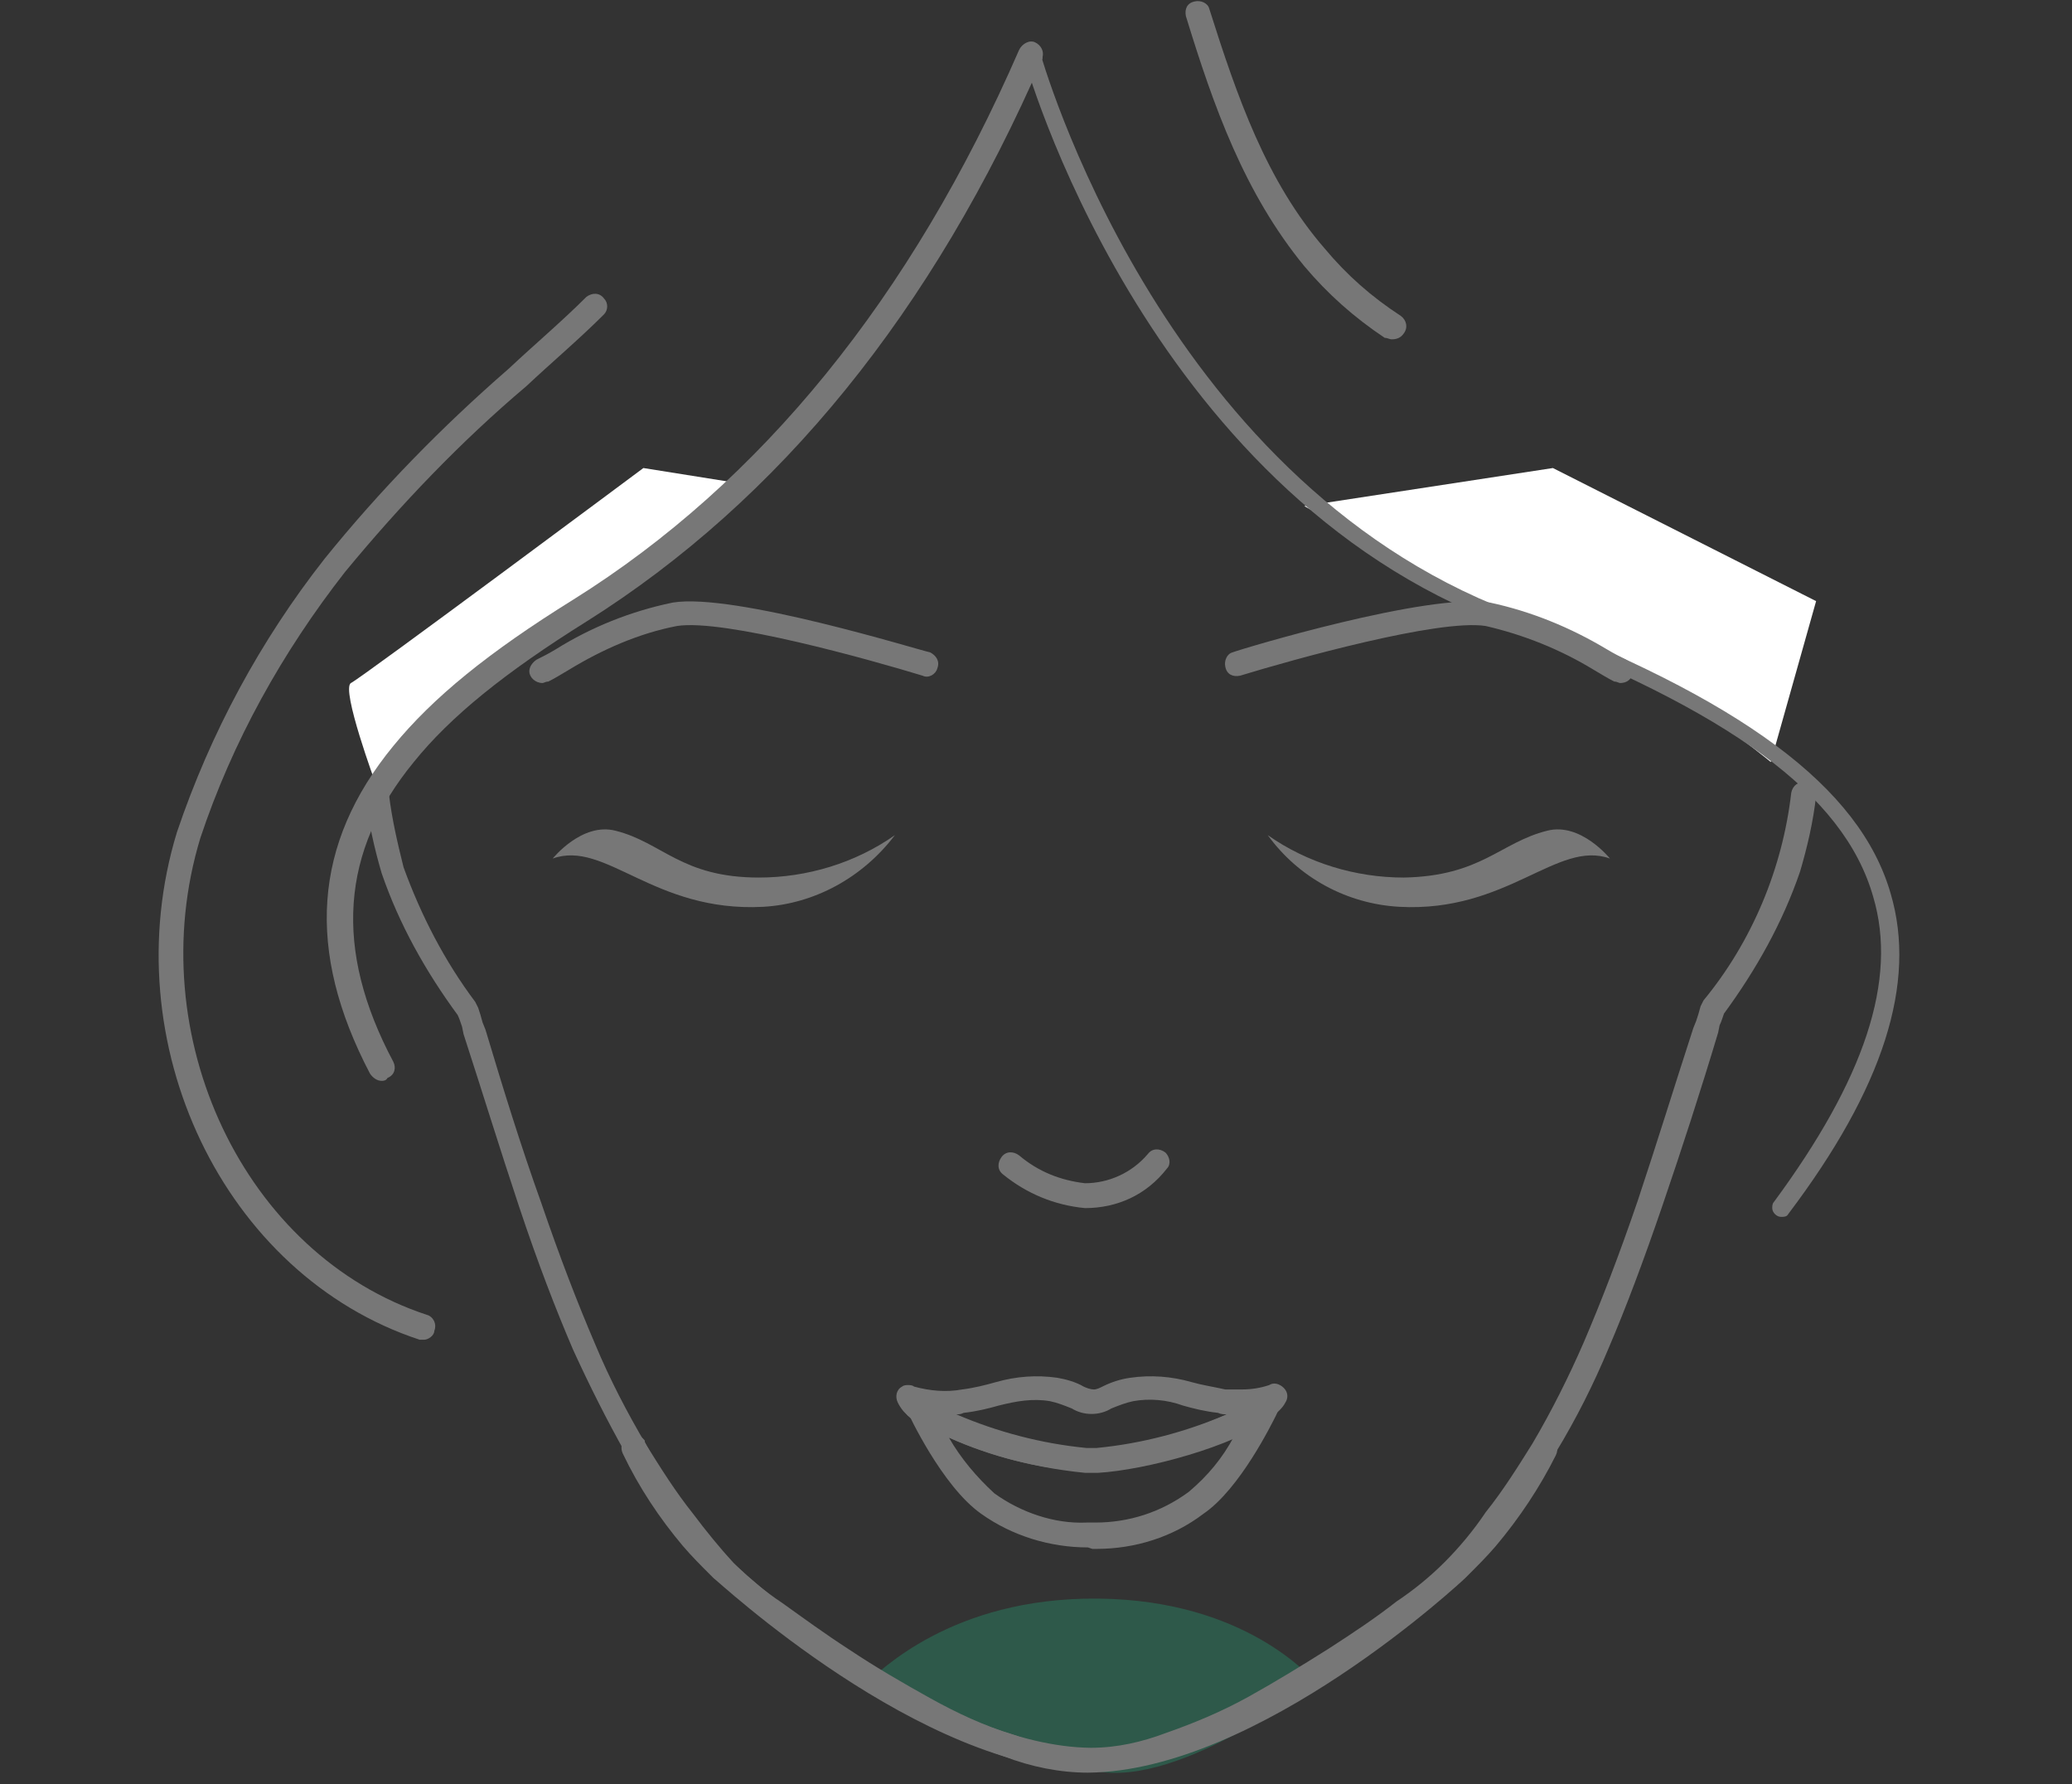 <?xml version="1.0" encoding="UTF-8"?>
<!-- Generator: Adobe Illustrator 27.8.1, SVG Export Plug-In . SVG Version: 6.00 Build 0)  -->
<svg xmlns="http://www.w3.org/2000/svg" xmlns:xlink="http://www.w3.org/1999/xlink" version="1.1" id="レイヤー_1" x="0px" y="0px" viewBox="0 0 141.7 122" style="enable-background:new 0 0 141.7 122;" xml:space="preserve">
<rect x="0" y="0" width="141.7" height="122" fill="#333333" stroke="none"/>
<style type="text/css">
	.st0{fill:none;}
	.st1{opacity:0.3;fill:#22B380;enable-background:new    ;}
	.st2{fill:#FFFFFF;}
	.st3{fill:#777777;}
</style>
<g id="img40" transform="translate(-519 -553)">
	<rect id="guide" x="439.9" y="553" class="st0" width="300" height="122"></rect>
	<g id="hyaluron11" transform="translate(668.516 613.623)">
		<g id="グループ_4686" transform="translate(-59.516 -60.623)">
			<path id="パス_7363" class="st1" d="M-30.7,115c0.8-0.6,5.7-5.8,15.8-5.7S-0.4,114.7,0,115c0,0-9.2,7.2-15,6.1     S-31.5,114.8-30.7,115z"></path>
			<path id="パス_7364" class="st2" d="M-39.1,33.1c0,0-8.9,8-13.2,10s-12,10.5-12,10.5s-2.4-6.5-1.7-6.9C-65.2,46.3-46,32-46,32     L-39.1,33.1z"></path>
			<path id="パス_7365" class="st2" d="M-0.8,34.6c0,0,11.6,6.7,18.4,9.3s13.5,8.2,13.5,8.2l3.1-11l-18-9.1L-0.8,34.6z"></path>
			<g id="グループ_2865" transform="translate(0 0)">
				<g id="グループ_1628">
					<path id="パス_1541" class="st3" d="M-15.6,121.2c-1.9,0-3.9-0.4-5.7-1.1c-2-0.7-4-1.6-5.9-2.7c-1.8-1-3.7-2.1-5.6-3.4       c-1.7-1.1-3.2-2.2-4.6-3.3c-1.2-0.9-2.4-1.8-3.5-2.9c-1.1-1.1-2.1-2.3-3-3.5c-1.2-1.6-2.3-3.2-3.3-4.9       c-1.3-2.3-2.5-4.7-3.6-7.1c-1.2-2.8-2.4-5.9-3.7-9.8s-2.5-7.8-3.8-11.8l-0.1-0.5c-0.1-0.3-0.2-0.6-0.3-0.8       c-2.2-3-4-6.2-5.2-9.7c-0.5-1.7-0.9-3.5-1.1-5.2c-0.1-0.5,0.3-0.9,0.7-0.9c0.4-0.1,0.9,0.3,0.9,0.7l0,0c0.2,1.7,0.6,3.4,1,5       c1.2,3.3,2.8,6.4,4.9,9.2l0.1,0.2l0.1,0.2c0.1,0.3,0.2,0.6,0.3,1l0.2,0.5c1.2,4,2.4,7.9,3.8,11.8c1.3,3.8,2.5,6.9,3.7,9.7       c1,2.4,2.2,4.7,3.5,6.9c1,1.6,2,3.2,3.2,4.7c0.9,1.2,1.8,2.3,2.8,3.4c1,1,2.1,1.9,3.3,2.7c1.4,1,2.9,2.1,4.6,3.2       c1.8,1.2,3.7,2.3,5.5,3.3c1.8,1,3.7,1.9,5.7,2.5c1.6,0.6,3.4,1,5.1,1c9.9-0.1,22.7-10.9,24.7-12.9l0.3-0.3       c0.5-0.6,1.1-1.1,1.7-1.8c1.5-1.8,2.8-3.8,3.8-5.9c0.2-0.4,0.8-0.5,1.2-0.3c0.4,0.2,0.5,0.7,0.3,1.1l0,0       c-1.1,2.2-2.5,4.3-4.1,6.2c-0.6,0.7-1.2,1.3-1.8,1.9l-0.3,0.3C10.1,108-3.9,121.1-15.6,121.2z"></path>
				</g>
				<g id="グループ_1628-2">
					<path id="パス_1541-2" class="st3" d="M-41.2,107.9l-0.3-0.3c-0.6-0.6-1.2-1.2-1.8-1.9c-1.6-1.9-3-4-4.1-6.3l0,0       c-0.2-0.4-0.1-0.9,0.3-1.2s0.9-0.1,1.2,0.3c0,0,0,0,0,0c0,0,0,0,0,0.1c1.1,2.1,2.3,4.1,3.8,5.9c0.6,0.7,1.2,1.3,1.7,1.8       l0.3,0.3c1.9,2,14.7,12.8,24.7,12.9c1.8,0,3.5-0.4,5.1-1c2-0.7,3.9-1.5,5.7-2.5c1.8-1,3.6-2.1,5.5-3.3c1.7-1.1,3.2-2.1,4.6-3.2       c1.2-0.8,2.3-1.7,3.3-2.7c1-1,2-2.2,2.8-3.4c1.2-1.5,2.2-3.1,3.2-4.7c1.3-2.2,2.5-4.6,3.5-6.9c1.2-2.8,2.4-5.9,3.7-9.7       c1.3-3.9,2.5-7.8,3.8-11.8l0.2-0.5c0.1-0.3,0.2-0.6,0.3-1l0.1-0.2l0.1-0.2c3.3-4,5.4-9,6-14.2c0.1-0.5,0.5-0.8,1-0.7       c0.4,0.1,0.8,0.5,0.7,0.9l0,0c-0.2,1.8-0.6,3.5-1.1,5.2c-1.2,3.5-3,6.7-5.2,9.7c-0.1,0.3-0.2,0.6-0.3,0.8l-0.1,0.5       c-1.2,4-2.5,8-3.8,11.8s-2.5,7-3.7,9.8c-1,2.4-2.2,4.8-3.6,7.1c-1,1.7-2.1,3.3-3.3,4.9c-0.9,1.3-1.9,2.4-3,3.5       c-1.1,1-2.3,2-3.5,2.9c-1.4,1.1-2.9,2.1-4.6,3.3c-1.9,1.2-3.8,2.4-5.6,3.4c-1.9,1-3.9,1.9-5.9,2.7c-1.8,0.7-3.7,1.1-5.7,1.1       C-27,121.1-41,108-41.2,107.9z"></path>
				</g>
				<g id="グループ_1629">
					<path id="パス_1542" class="st3" d="M-63.9,73.9c-0.3,0-0.6-0.2-0.8-0.5c-4.4-8.4-3.9-15.7,1.6-22.4c2.7-3.3,6.5-6.4,12.3-10       C-38,33-27.7,20.4-20.3,3.4c0.2-0.4,0.7-0.7,1.1-0.5c0.4,0.2,0.6,0.6,0.5,1c0,0,0,0.1,0,0.1c-7.5,17.3-18,30.2-31.2,38.5       c-5.6,3.5-9.3,6.5-11.8,9.6c-5,6.1-5.5,12.8-1.4,20.5c0.2,0.4,0.1,0.9-0.4,1.1c0,0,0,0,0,0C-63.6,73.9-63.8,73.9-63.9,73.9       L-63.9,73.9z"></path>
				</g>
				<g id="グループ_1631">
					<path id="パス_1544" class="st3" d="M-61,91.6c-0.1,0-0.2,0-0.3,0c-13.4-4.4-21-20.3-16.6-34.7c2.3-6.8,5.7-13.1,10.1-18.7       c3.8-4.7,8-9,12.6-13c1.7-1.6,3.6-3.2,5.3-4.9c0.4-0.3,0.9-0.3,1.2,0.1c0.3,0.3,0.3,0.8,0,1.1c-1.7,1.7-3.6,3.3-5.3,4.9       c-4.5,3.8-8.6,8.1-12.4,12.7c-4.3,5.5-7.7,11.6-9.9,18.2c-4.1,13.5,3,28.5,15.5,32.6c0.4,0.1,0.7,0.6,0.5,1.1       C-60.3,91.3-60.7,91.6-61,91.6L-61,91.6z"></path>
				</g>
				<g id="グループ_1638">
					<g id="グループ_1637">
						<g id="グループ_1636">
							<g id="グループ_1632">
								<path id="パス_1545" class="st3" d="M-15.6,105.8c-2.6,0-5.2-0.8-7.3-2.3c-2.7-1.9-5-6.9-5-6.9c-0.2-0.4,0-0.9,0.4-1.1          c0,0,0,0,0,0l0,0c0.3-0.1,0.7-0.1,0.9,0.2l0.1,0.1c0.1,0,0.1,0.1,0.2,0.1c3.3,1.8,6.9,2.9,10.6,3.2c0.2,0,0.5,0,0.7,0          c3.8-0.4,7.5-1.5,10.9-3.4l0.1-0.1c0.2-0.2,0.6-0.3,0.9-0.2c0.3,0.1,0.5,0.4,0.5,0.8c0,0.2,0,0.3-0.1,0.5          c-0.3,0.6-2.5,5.1-5,6.8c-2.1,1.6-4.7,2.4-7.3,2.4h-0.3L-15.6,105.8z M-25.1,98.3c0.8,1.4,1.9,2.7,3.1,3.8          c1.8,1.3,4.1,2.1,6.3,2h0.6c2.3,0,4.5-0.7,6.4-2.1c1.3-1.1,2.3-2.3,3.1-3.8c-3,1.3-6.1,2.1-9.3,2.4c-0.3,0-0.6,0-1,0          C-19,100.4-22.2,99.6-25.1,98.3L-25.1,98.3z"></path>
							</g>
							<g id="グループ_1633">
								<path id="パス_1546" class="st3" d="M-15.3,100.7c-0.2,0-0.3,0-0.5,0c-4-0.4-7.9-1.5-11.4-3.5c-0.1,0-0.2-0.1-0.2-0.1          c-0.1-0.1-0.2-0.1-0.3-0.2c-0.4-0.2-0.7-0.6-0.9-1c-0.2-0.4-0.1-0.9,0.3-1.1c0.1-0.1,0.3-0.1,0.4-0.1c0.1,0,0.3,0,0.4,0.1          c1.1,0.3,2.2,0.4,3.3,0.2c0.8-0.1,1.6-0.3,2.3-0.5c1.4-0.4,2.8-0.5,4.2-0.3c0.6,0.1,1.3,0.3,1.8,0.6          c0.2,0.1,0.5,0.2,0.7,0.2c0.2,0,0.4-0.1,0.6-0.2c0.6-0.3,1.2-0.5,1.9-0.6c1.4-0.2,2.8-0.1,4.2,0.3c0.7,0.2,1.4,0.3,2.3,0.5          C-6,95-5.5,95-5.1,95l0,0c0.7,0,1.3-0.1,1.9-0.3c0.3-0.2,0.7-0.1,1,0.2c0.3,0.3,0.3,0.7,0.1,1c-0.2,0.4-0.6,0.7-0.9,1          c0,0-0.1,0.1-0.1,0.1l0,0c-2.6,1.9-8.5,3.5-11.8,3.7C-15,100.7-15.2,100.7-15.3,100.7z M-24.6,96.7c2.8,1.2,5.8,2,8.9,2.3          c0.2,0,0.5,0,0.7,0c3.1-0.3,6.1-1.1,8.9-2.3c-0.2,0-0.4,0-0.6-0.1c-0.9-0.1-1.7-0.3-2.4-0.5c-1.1-0.4-2.3-0.5-3.4-0.3          c-0.5,0.1-1,0.3-1.5,0.5c-0.8,0.5-1.9,0.5-2.7,0c-0.5-0.2-1-0.4-1.5-0.5c-1.2-0.2-2.3,0-3.5,0.3c-0.7,0.2-1.5,0.4-2.4,0.5          C-24.3,96.7-24.4,96.7-24.6,96.7L-24.6,96.7z"></path>
							</g>
							<g id="グループ_1634">
								<path id="パス_1547" class="st3" d="M-27.1,97.2c-0.1,0-0.3,0-0.4-0.1c-0.1-0.1-0.2-0.1-0.3-0.2c-0.4-0.3-0.5-0.8-0.2-1.2          c0.1-0.1,0.2-0.2,0.4-0.3c0.5-0.2,1-0.1,1.3,0.4c0.2,0.5,0.1,1-0.4,1.3C-26.8,97.1-26.9,97.2-27.1,97.2          C-27,97.2-27.1,97.2-27.1,97.2z"></path>
							</g>
							<g id="グループ_1635">
								<path id="パス_1548" class="st3" d="M-3.6,97.2c-0.5,0-0.9-0.4-0.9-0.8c0-0.3,0.1-0.5,0.3-0.7l0.1-0.1          c0.2-0.2,0.6-0.3,0.9-0.2c0.3,0.1,0.5,0.4,0.5,0.8c0,0.2-0.1,0.5-0.2,0.6c0,0-0.1,0.1-0.1,0.1C-3.1,97-3.2,97-3.3,97.1          C-3.4,97.1-3.5,97.2-3.6,97.2z"></path>
							</g>
						</g>
					</g>
				</g>
				<g id="グループ_1641">
					<g id="グループ_1640">
						<g id="グループ_1639">
							<path id="パス_1549" class="st3" d="M-37.8,62c-7.5,0.4-10.8-4.6-14.4-3.3c0,0,2-2.5,4.3-1.9c3.2,0.8,4.5,3.2,9.8,3.2         c3.3,0,6.6-1,9.3-2.9C-31,60-34.3,61.8-37.8,62z"></path>
						</g>
					</g>
				</g>
				<g id="グループ_1642">
					<path id="パス_1550" class="st3" d="M-15.8,82.6c-2.1-0.2-4-1-5.6-2.3c-0.4-0.3-0.4-0.8-0.1-1.2c0.3-0.4,0.8-0.4,1.2-0.1l0,0       c0,0,0,0,0,0c1.3,1.1,2.8,1.7,4.5,1.9h0c1.6,0,3.2-0.7,4.3-2c0.3-0.4,0.8-0.4,1.2-0.1c0.3,0.3,0.4,0.8,0.1,1.1       C-11.6,81.7-13.6,82.6-15.8,82.6L-15.8,82.6z"></path>
				</g>
				<g id="グループ_1643">
					<path id="パス_1551" class="st3" d="M5.2,23.2c-0.2,0-0.3-0.1-0.5-0.1c-2.1-1.4-3.9-3-5.5-4.9C-4.9,13.2-7,7.3-8.9,1.1       c-0.1-0.5,0.1-0.9,0.6-1c0.4-0.1,0.9,0.1,1,0.5c1.9,6,3.9,11.8,7.9,16.4c1.5,1.8,3.2,3.3,5.2,4.6c0.4,0.3,0.5,0.8,0.2,1.2       C5.8,23.1,5.5,23.2,5.2,23.2L5.2,23.2z"></path>
				</g>
				<g id="グループ_1653">
					<g id="グループ_1652">
						<path id="パス_1559" class="st3" d="M-52.9,46.7c-0.5,0-0.9-0.4-0.9-0.8c0-0.3,0.2-0.6,0.5-0.8c0.4-0.2,0.8-0.4,1.3-0.7        c2.4-1.5,5.1-2.6,8-3.2c4.2-0.7,17,3.3,17.6,3.4c0.4,0.2,0.7,0.6,0.5,1.1c-0.1,0.4-0.6,0.7-1,0.5c-3.6-1.1-13.6-3.9-16.8-3.4        c-2.6,0.5-5.1,1.6-7.4,3c-0.5,0.3-1,0.6-1.4,0.8C-52.7,46.6-52.8,46.7-52.9,46.7z"></path>
					</g>
				</g>
				<g id="グループ_1641-2">
					<g id="グループ_1640-2">
						<g id="グループ_1639-2">
							<path id="パス_1549-2" class="st3" d="M-3.3,57.1C-0.6,59,2.7,60,6,60c5.3-0.1,6.6-2.4,9.8-3.2c2.3-0.6,4.3,1.9,4.3,1.9         c-3.6-1.3-7,3.7-14.4,3.3C2.1,61.8-1.2,60-3.3,57.1z"></path>
						</g>
					</g>
				</g>
				<g id="グループ_1653-2">
					<g id="グループ_1652-2">
						<path id="パス_1559-2" class="st3" d="M20.4,46.6c-0.4-0.2-0.9-0.5-1.4-0.8c-2.3-1.4-4.8-2.4-7.4-3        c-3.2-0.5-13.2,2.3-16.8,3.4c-0.5,0.1-0.9-0.1-1-0.6c-0.1-0.4,0.1-0.9,0.5-1c0.5-0.2,13.4-4.1,17.6-3.4c2.8,0.6,5.5,1.7,8,3.2        c0.5,0.3,0.9,0.5,1.3,0.7c0.4,0.2,0.6,0.7,0.4,1.1c-0.1,0.3-0.4,0.5-0.8,0.5C20.7,46.7,20.6,46.6,20.4,46.6z"></path>
					</g>
				</g>
			</g>
			<path id="パス_7366" class="st3" d="M31.8,83.2c-0.3,0-0.6-0.3-0.6-0.6c0-0.1,0-0.3,0.1-0.4c6.2-8.4,8.5-15.2,6.8-20.9     c-2-7-9.8-12.7-25.3-18.6C-11.8,33.5-20,4-20,3.8c-0.1-0.3,0.1-0.6,0.4-0.7c0.3-0.1,0.6,0.1,0.7,0.4c0.1,0.3,8.1,29.1,32.2,38.3     c15.8,6,23.9,12,26,19.3c1.8,6.1-0.5,13.3-7,21.9C32.2,83.2,32,83.2,31.8,83.2z"></path>
		</g>
	</g>
</g>
</svg>
